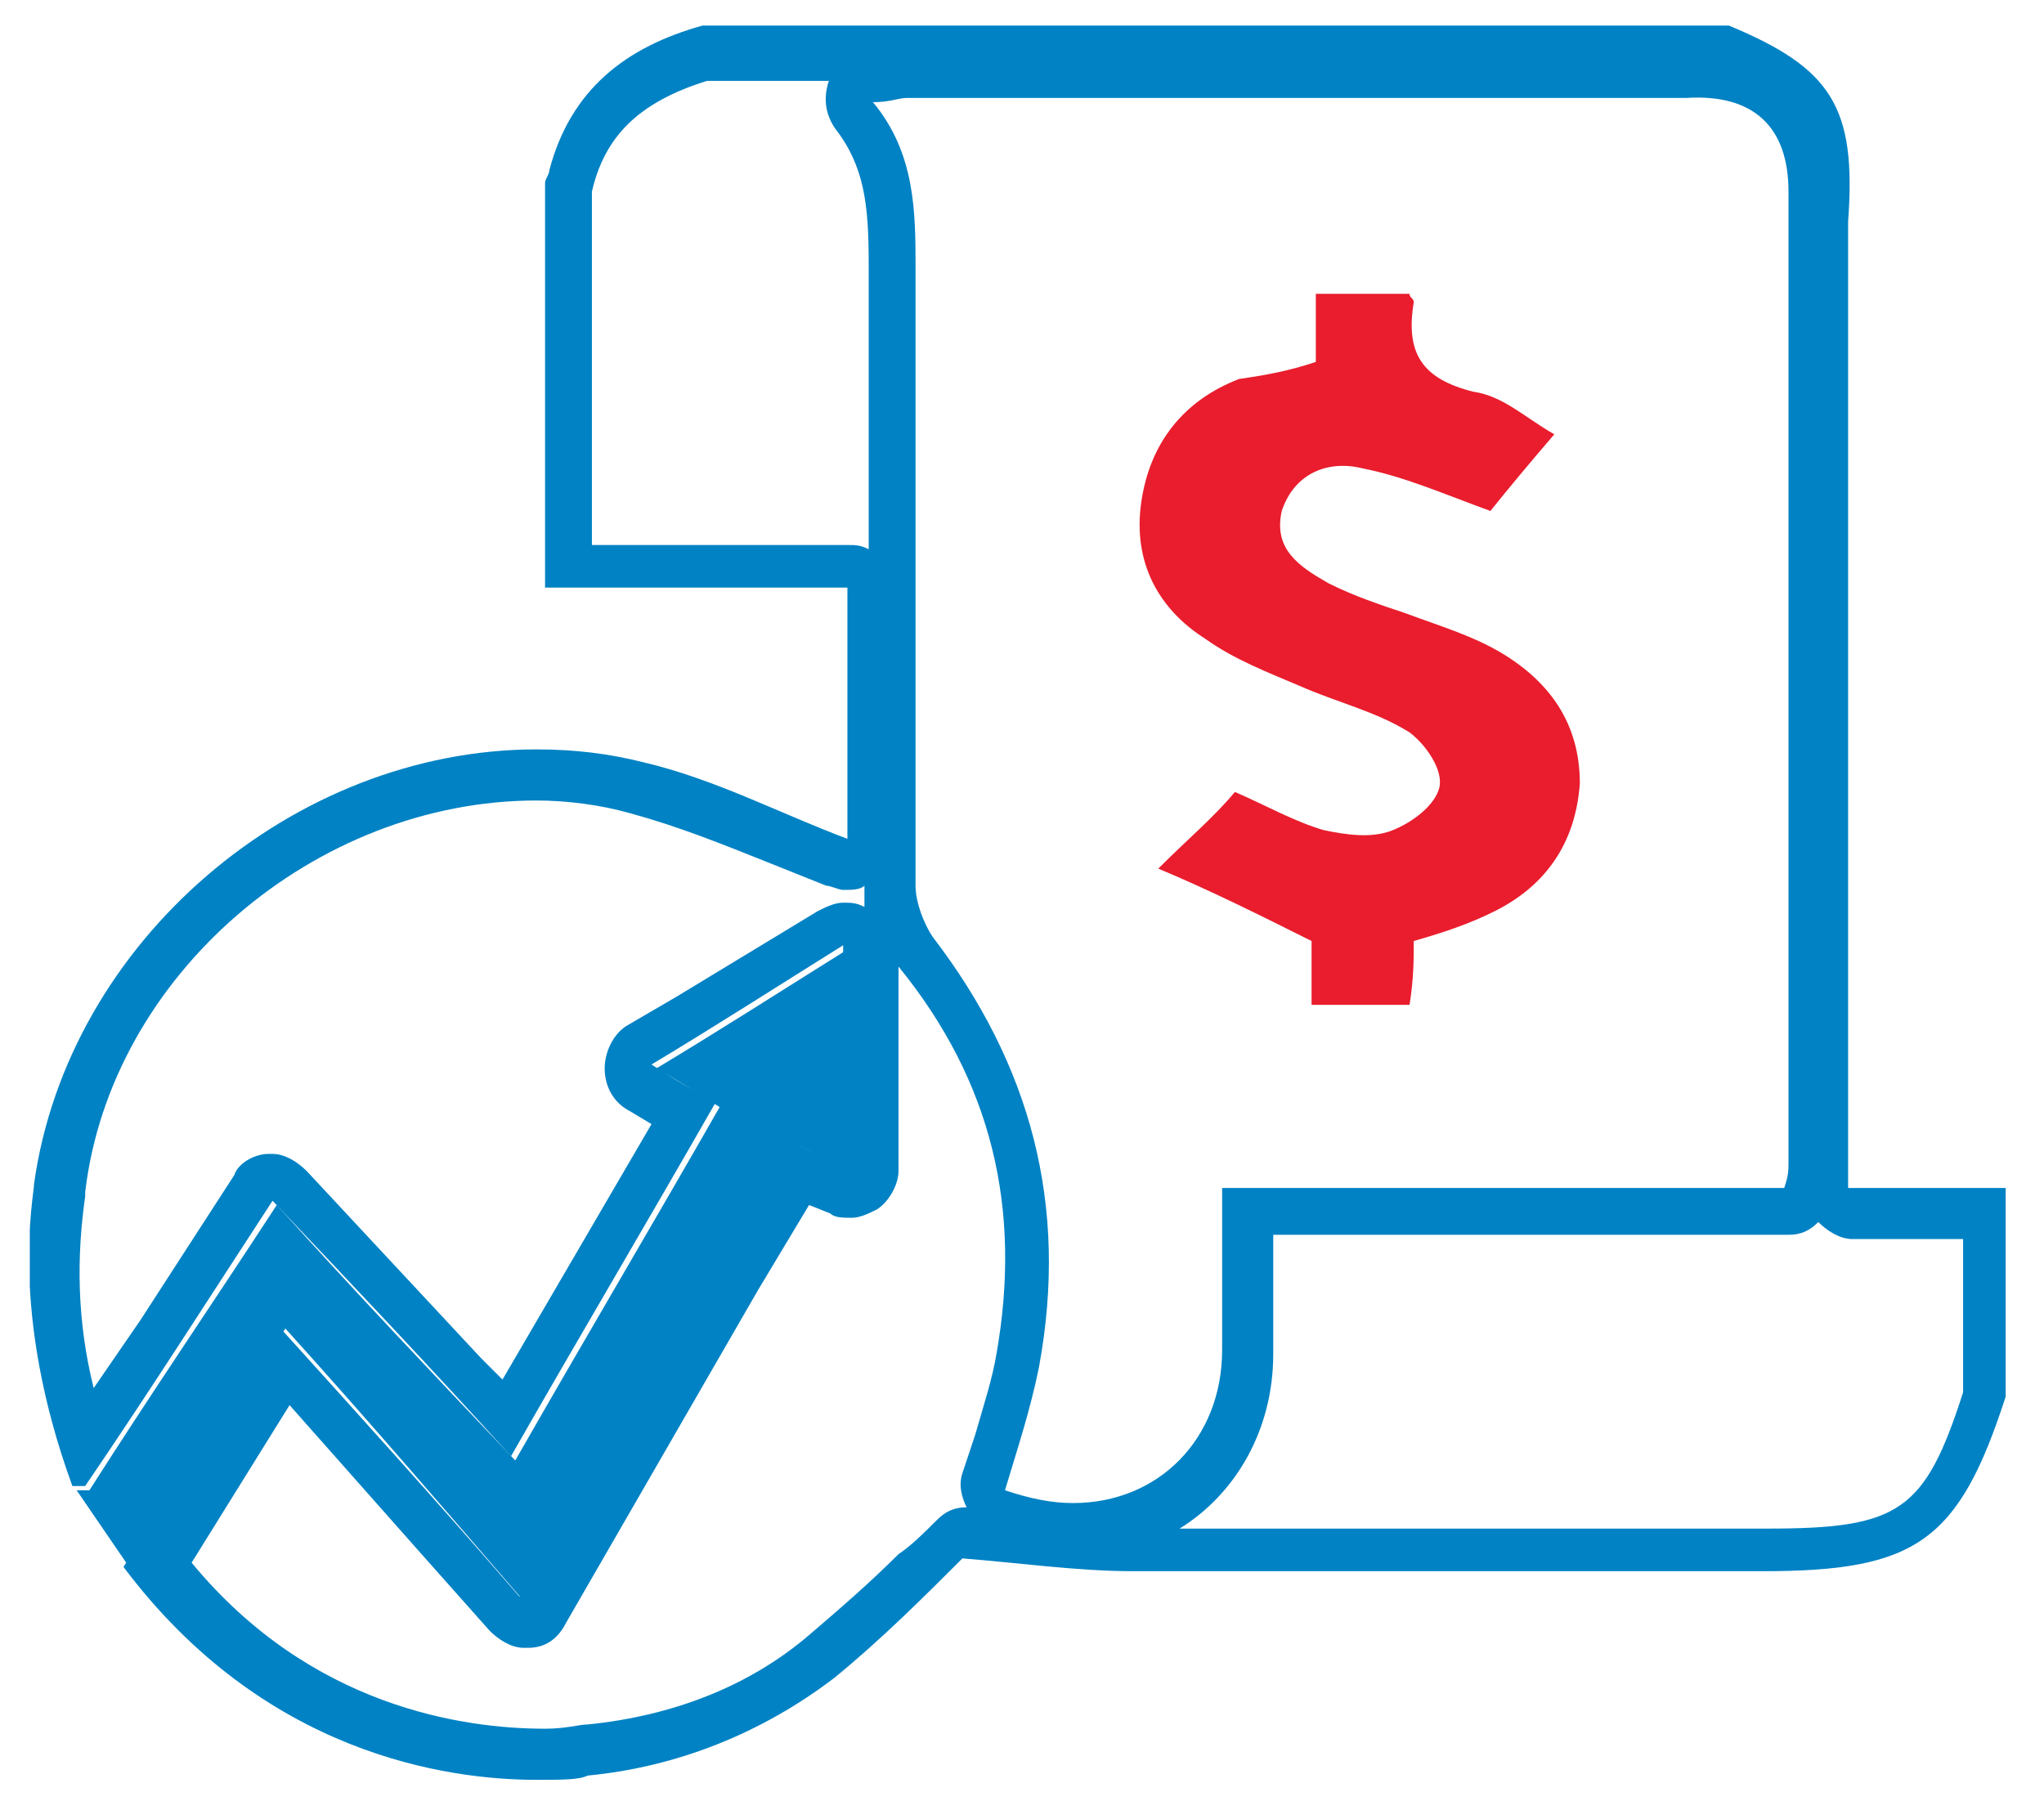 <?xml version="1.0" encoding="utf-8"?>
<!-- Generator: Adobe Illustrator 26.3.1, SVG Export Plug-In . SVG Version: 6.00 Build 0)  -->
<svg version="1.1" id="Layer_4" xmlns="http://www.w3.org/2000/svg" xmlns:xlink="http://www.w3.org/1999/xlink" x="0px" y="0px"
	 viewBox="0 0 48 42.5" style="enable-background:new 0 0 48 42.5;" xml:space="preserve">
<style type="text/css">
	.st0{clip-path:url(#SVGID_00000181069764129727144880000001155275084987631495_);fill:#0082C4;}
	.st1{clip-path:url(#SVGID_00000181069764129727144880000001155275084987631495_);fill:#E91D2D;}
</style>
<g>
	<defs>
		<rect id="SVGID_1_" x="0.7" y="0.6" width="46.5" height="41.2"/>
	</defs>
	<clipPath id="SVGID_00000030446685218535267570000009115965071170855056_">
		<use xlink:href="#SVGID_1_"  style="overflow:visible;"/>
	</clipPath>
	<path style="clip-path:url(#SVGID_00000030446685218535267570000009115965071170855056_);fill:#0082C4;" d="M25.2,35.3
		c-0.5,0-1-0.1-1.6-0.3c0.3-1,0.6-1.9,0.8-2.9c0.7-3.8-0.2-7.1-2.5-10.1c-0.2-0.3-0.4-0.8-0.4-1.2c0-4.8,0-9.7,0-14.5
		c0-1.3,0-2.7-1-3.9c0.4,0,0.6-0.1,0.8-0.1c3.5,0,7,0,10.5,0c2.6,0,5.2,0,7.8,0C41.2,2.2,42,3,42,4.5c0,7.6,0,15.2,0,22.8
		c0,0.2,0,0.3-0.1,0.6H28.7c0,1.4,0,2.6,0,3.8C28.7,33.8,27.2,35.3,25.2,35.3 M40.6,0.6H16.5c-1.8,0.5-3.1,1.5-3.6,3.4
		c0,0.1-0.1,0.2-0.1,0.3c0,3.1,0,6.3,0,9.5h7.1v5.9c-1.6-0.6-3.1-1.4-4.8-1.8c-0.8-0.2-1.6-0.3-2.5-0.3c-5.7,0-11,4.5-11.8,10.2
		c0,0.3-0.6,3,0.9,7.1c0.1,0,0.2,0,0.3,0c1.5-2.2,2.9-4.4,4.4-6.7c1.9,2,3.7,3.9,5.6,6c1.6-2.8,3.2-5.5,4.8-8.3
		c-0.5-0.3-0.9-0.5-1.5-0.9c1.5-0.9,2.9-1.8,4.5-2.8v5.2c-0.4-0.2-0.9-0.4-1.4-0.7c-2.1,3.6-4.1,7.1-6.2,10.8
		c-1.9-2.2-3.8-4.3-5.7-6.4c-1.2,1.9-2.4,3.8-3.6,5.7c3.3,4.4,7.6,5,9.7,5c0.6,0,1,0,1.2-0.1c2.1-0.2,4.1-1,5.8-2.3
		c1.1-0.9,2.1-1.9,3-2.8c1.3,0.1,2.7,0.3,4,0.3c2.2,0,4.5,0,6.7,0c2.7,0,5.4,0,8.1,0c3.6,0,4.6-0.7,5.7-4.1v-4.9h-3.7v-1.3V5.2
		C43.6,2.5,43,1.6,40.6,0.6 M42.7,28.7c0.2,0.2,0.5,0.4,0.8,0.4h2.6v3.6c-0.9,2.8-1.5,3.2-4.6,3.2l-4,0l-4,0c-1.9,0-3.9,0-5.8,0
		c1.3-0.8,2.2-2.3,2.2-4.1c0-0.8,0-1.6,0-2.5V29H42C42.3,29,42.5,28.9,42.7,28.7 M21.1,22.7c2.2,2.7,2.9,5.7,2.3,9.1
		c-0.1,0.6-0.3,1.2-0.5,1.9c-0.1,0.3-0.2,0.6-0.3,0.9c-0.1,0.3,0,0.6,0.1,0.8c-0.3,0-0.5,0.1-0.7,0.3c-0.3,0.3-0.6,0.6-0.9,0.8
		c-0.7,0.7-1.4,1.3-2.1,1.9c-1.4,1.2-3.2,1.9-5.2,2.1c-0.2,0-0.5,0.1-1,0.1c-1.9,0-5.5-0.5-8.3-3.9L6.8,33l3.1,3.5l1.6,1.8
		c0.2,0.2,0.5,0.4,0.8,0.4c0,0,0.1,0,0.1,0c0.4,0,0.7-0.2,0.9-0.6l4.5-7.8l1.2-2l0.5,0.2c0.1,0.1,0.3,0.1,0.5,0.1
		c0.2,0,0.4-0.1,0.6-0.2c0.3-0.2,0.5-0.6,0.5-0.9V22.7z M12.6,18.8c0.7,0,1.5,0.1,2.2,0.3c1.1,0.3,2.1,0.7,3.1,1.1
		c0.5,0.2,1,0.4,1.5,0.6c0.1,0,0.3,0.1,0.4,0.1c0.2,0,0.4,0,0.5-0.1c0,0.2,0,0.4,0,0.5c-0.2-0.1-0.3-0.1-0.5-0.1
		c-0.2,0-0.4,0.1-0.6,0.2l-3.3,2l-1.2,0.7c-0.3,0.2-0.5,0.6-0.5,1c0,0.4,0.2,0.8,0.6,1l0.5,0.3l-3.5,6l-0.5-0.5l-4.1-4.4
		c-0.2-0.2-0.5-0.4-0.8-0.4c0,0-0.1,0-0.1,0c-0.3,0-0.7,0.2-0.8,0.5L3.3,31l-1.1,1.6C1.8,31,1.8,29.5,2,28.1L2,28
		C2.6,22.9,7.4,18.8,12.6,18.8 M13.9,4.3L13.9,4.3L13.9,4.3z M19.5,1.8C19.5,1.8,19.5,1.8,19.5,1.8c-0.2,0.5-0.1,0.9,0.1,1.2
		c0.7,0.9,0.8,1.8,0.8,3.2c0,2.2,0,4.4,0,6.7c-0.2-0.1-0.3-0.1-0.5-0.1h-6c0-2.8,0-5.5,0-8.2c0-0.1,0-0.1,0-0.1
		c0.3-1.3,1.1-2.1,2.7-2.6H19.5z"/>
	<path style="clip-path:url(#SVGID_00000030446685218535267570000009115965071170855056_);fill:#E91D2D;" d="M30.9,8.5V6.9h2.2
		c0,0.1,0.1,0.1,0.1,0.2c-0.2,1.2,0.2,1.8,1.4,2.1c0.7,0.1,1.2,0.6,1.9,1c-0.6,0.7-1.1,1.3-1.5,1.8c-1.1-0.4-2-0.8-3-1
		c-0.8-0.2-1.6,0.1-1.9,1c-0.2,0.9,0.4,1.3,1.1,1.7c0.6,0.3,1.2,0.5,1.8,0.7c0.8,0.3,1.5,0.5,2.2,0.9c1.2,0.7,1.9,1.7,1.9,3.1
		c-0.1,1.4-0.8,2.4-2,3c-0.6,0.3-1.2,0.5-1.9,0.7c0,0.4,0,0.9-0.1,1.5h-2.3v-1.5c-1.2-0.6-2.4-1.2-3.6-1.7c0.7-0.7,1.3-1.2,1.8-1.8
		c0.7,0.3,1.4,0.7,2.1,0.9c0.5,0.1,1.1,0.2,1.6,0c0.5-0.2,1-0.6,1.1-1c0.1-0.4-0.3-1-0.7-1.3c-0.8-0.5-1.7-0.7-2.6-1.1
		c-0.7-0.3-1.5-0.6-2.2-1.1c-1.1-0.7-1.7-1.8-1.5-3.2c0.2-1.4,1-2.4,2.3-2.9C29.8,8.8,30.3,8.7,30.9,8.5"/>
	<path style="clip-path:url(#SVGID_00000030446685218535267570000009115965071170855056_);fill:#0082C4;" d="M12.3,37.6
		c2.1-3.6,4.1-7.2,6.2-10.8c0.5,0.2,1,0.5,1.4,0.7v-5.2c-1.6,1-3,1.9-4.5,2.8c0.6,0.3,1,0.6,1.5,0.9c-1.6,2.8-3.2,5.5-4.8,8.3
		c-1.9-2-3.8-4-5.6-6c-1.5,2.3-3,4.5-4.4,6.7c-0.1,0-0.2,0-0.3,0l1.3,1.9c1.2-1.9,2.4-3.7,3.6-5.7C8.6,33.3,10.4,35.4,12.3,37.6"/>
</g>
</svg>
